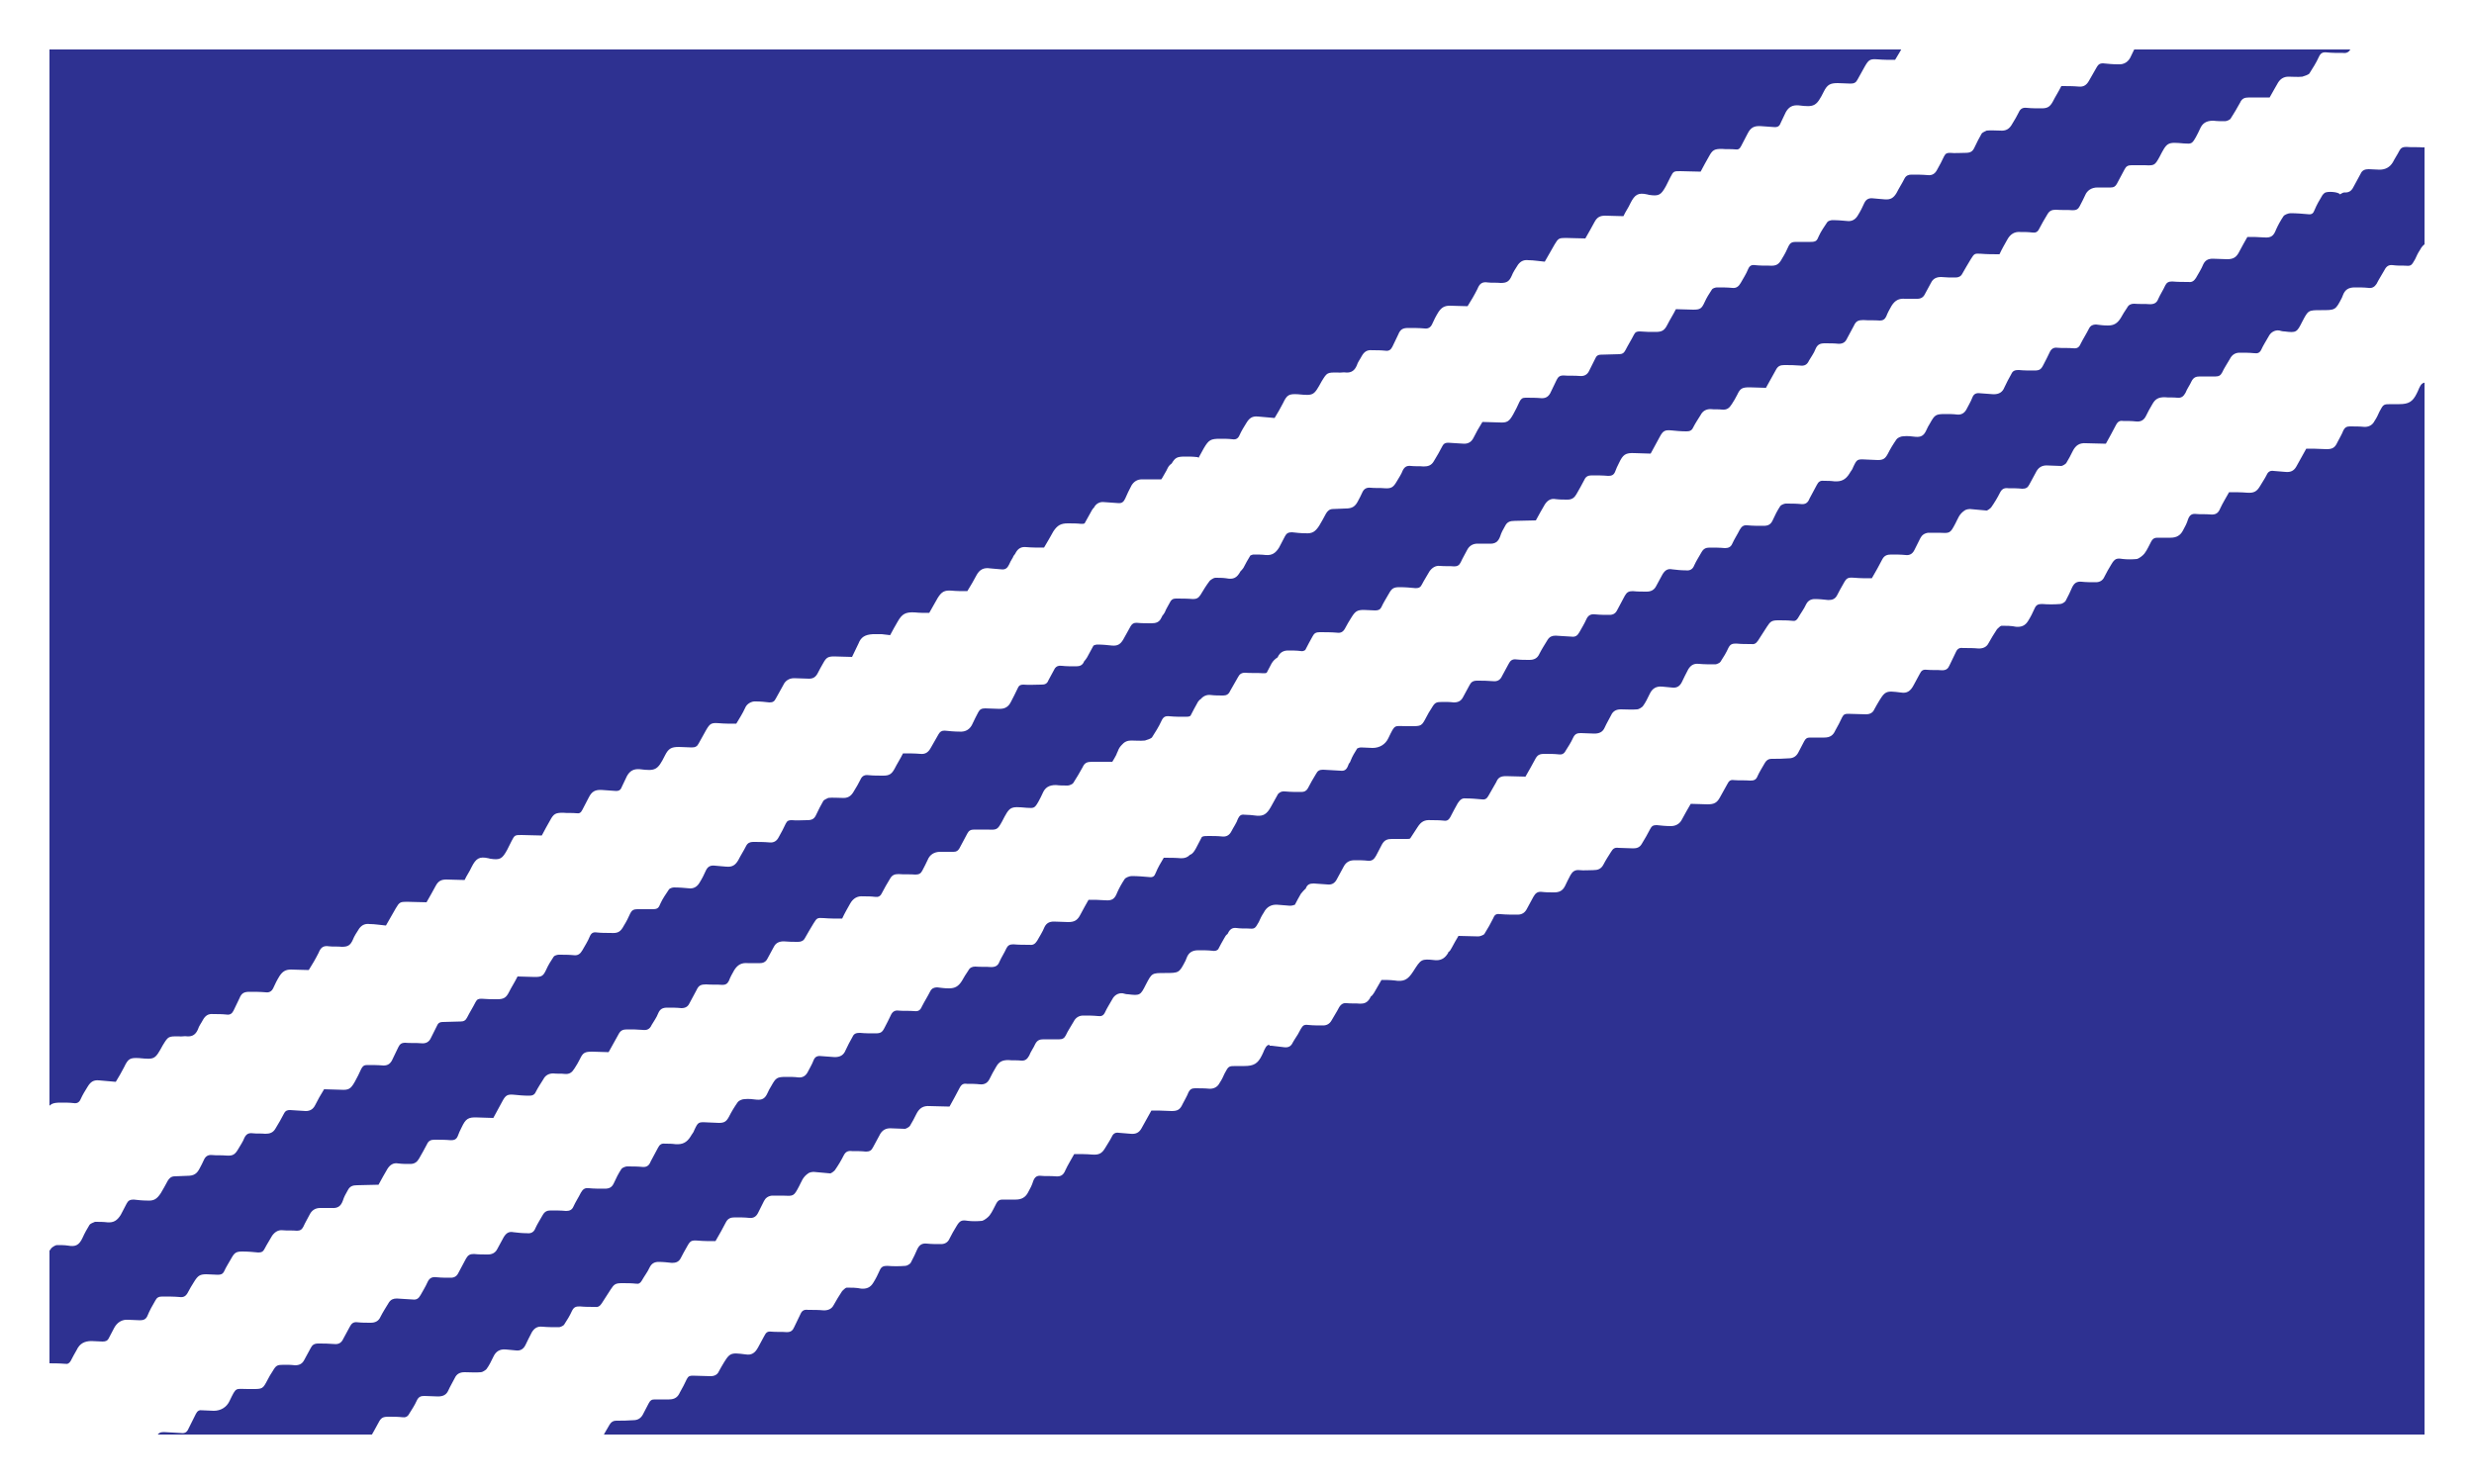 <?xml version="1.0" encoding="utf-8"?>
<!-- Generator: Adobe Illustrator 19.0.0, SVG Export Plug-In . SVG Version: 6.00 Build 0)  -->
<svg version="1.1" xmlns="http://www.w3.org/2000/svg" xmlns:xlink="http://www.w3.org/1999/xlink" x="0px" y="0px"
	 viewBox="0 0 500 300" style="enable-background:new 0 0 500 300;" xml:space="preserve">
<style type="text/css">
	.st0{fill:#2E3191;}
	.st1{fill:#FFFFFF;}
</style>
<g id="Layer_1">
	<rect id="XMLID_1_" class="st0" width="500" height="300"/>
</g>
<g id="Layer_2">
	<g id="XMLID_2_">
		<g>
			<path class="st1" d="M499.8,0.5h-8.8c-0.1,0.2-0.2,0.4-0.3,0.6c-0.3,0.6-0.8,0.9-1.5,0.8c-1.2-0.1-2.5,0-3.7-0.1
				c-0.7,0-1.1,0.3-1.4,0.9c-0.5,0.9-1.1,1.9-1.6,2.8c-0.3,0.7-0.8,0.9-1.4,0.9c-0.8,0-1.7,0-2.5-0.1c-1.1-0.1-2,0.5-2.5,1.4
				c-0.3,0.7-0.7,1.4-1,2.1c-0.3,0.7-0.8,1-1.6,0.9c-1.1,0-2.2,0-3.2-0.1c-0.9-0.1-1.3,0.1-1.7,1c-0.5,1.1-1.2,2.2-1.9,3.3
				c-0.2,0.2-1,0.5-1.4,0.6c-1,0.1-1.8,0-2.8,0c-0.9,0-1.6,0.4-2.1,1.2c-0.5,0.9-1.1,1.9-1.7,3c-1.4,0-2.8,0-4.1,0
				c-1,0-1.5,0.2-1.9,1.1c-0.6,1.1-1.2,2.1-1.9,3.2c-0.1,0.2-0.8,0.5-1.1,0.5c-0.8,0-1.6,0-2.4-0.1c-1.4,0-2.2,0.5-2.7,1.7
				c-0.2,0.5-0.5,1-0.8,1.6c-0.8,1.4-0.9,1.4-2.4,1.3c-3.4-0.3-3.4-0.3-5,2.8c-0.9,1.6-1,1.7-2.9,1.6c-0.9,0-1.8,0-2.7,0
				c-0.7,0-1.1,0.2-1.4,0.8c-0.5,1-1.1,2-1.6,3c-0.3,0.5-0.6,0.7-1.2,0.7c-0.9,0-1.8,0-2.7,0c-1.2,0-2.1,0.6-2.5,1.6
				c-0.3,0.7-0.7,1.4-1.1,2.2c-0.3,0.6-0.7,0.8-1.4,0.8c-1.1-0.1-2.3,0-3.4-0.1c-0.8,0-1.3,0.2-1.7,0.9c-0.6,1-1.2,2-1.7,3
				c-0.3,0.6-0.7,0.8-1.4,0.7c-0.8-0.1-1.6-0.1-2.4-0.1c-1.1-0.1-2,0.4-2.6,1.5c-0.5,0.9-1.1,1.9-1.6,3c-1.3,0-2.5,0-3.7-0.1
				c-1.4-0.1-1.4,0-2.1,1.1c-0.6,1-1.2,2-1.7,2.9c-0.3,0.6-0.8,0.8-1.4,0.8c-1,0-1.9,0-2.9-0.1c-0.9,0-1.6,0.3-2,1.1
				c-0.4,0.8-0.9,1.6-1.3,2.4c-0.3,0.6-0.8,0.9-1.5,0.9c-0.8,0-1.7,0-2.5,0c-1.2-0.1-2,0.3-2.7,1.4c-0.4,0.7-0.8,1.4-1.1,2.2
				c-0.3,0.6-0.7,0.8-1.3,0.8c-1.1-0.1-2.2,0-3.3-0.1c-1,0-1.5,0.2-1.9,1.1c-0.5,0.9-1,1.9-1.5,2.8c-0.3,0.6-0.8,0.9-1.6,0.9
				c-0.9-0.1-1.8-0.1-2.8-0.1c-0.9,0-1.5,0.2-1.9,1.2c-0.3,0.8-0.9,1.6-1.3,2.3c-0.4,0.9-1,1.1-1.8,1c-1.1-0.1-2.1-0.1-3.2-0.1
				c-0.8,0-1.3,0.2-1.7,1c-0.6,1.1-1.3,2.3-2,3.6c-1.1,0-2.2-0.1-3.3-0.1c-1.5,0-1.9,0.2-2.5,1.5c-0.3,0.6-0.7,1.3-1.1,1.9
				c-0.5,0.8-1,1.2-2,1.1c-0.7-0.1-1.5,0-2.3-0.1c-0.9,0-1.6,0.4-2,1.2c-0.5,0.8-1.1,1.7-1.5,2.5c-0.3,0.7-0.8,0.8-1.4,0.8
				c-1.1,0-2.1-0.1-3.1-0.2c-1.2-0.1-1.6,0.1-2.2,1.2c-0.6,1.1-1.2,2.2-1.9,3.5c-1.1,0-2.2-0.1-3.2-0.1c-1.9-0.1-2.4,0.3-3.2,2
				c-0.3,0.6-0.6,1.2-0.8,1.8c-0.3,0.7-0.8,0.8-1.4,0.8c-1.1-0.1-2.2-0.1-3.3-0.1c-0.7,0-1.2,0.2-1.5,0.9c-0.5,1-1.1,2-1.6,2.9
				c-0.4,0.7-0.9,1.1-1.8,1.1c-0.8,0-1.6,0-2.4-0.1c-1-0.2-1.7,0.3-2.2,1.1c-0.6,1-1.2,2.1-1.8,3.2c-1.5,0-3,0.1-4.3,0.1
				c-0.9,0-1.5,0.2-1.9,1c-0.4,0.7-0.8,1.4-1,2.1c-0.4,1.1-1,1.6-2.3,1.5c-0.8,0-1.6,0-2.3,0c-1,0-1.7,0.5-2.1,1.3
				c-0.4,0.8-0.9,1.6-1.3,2.5c-0.3,0.6-0.7,0.8-1.3,0.8c-0.9-0.1-1.9,0-2.9-0.1c-0.9-0.1-1.6,0.4-2.1,1.1c-0.5,0.9-1.1,1.8-1.5,2.6
				c-0.3,0.6-0.6,0.8-1.3,0.8c-1-0.1-2.1-0.2-3.2-0.2c-1.2,0-1.6,0.2-2.2,1.3c-0.5,0.9-1.1,1.8-1.5,2.7c-0.3,0.6-0.7,0.7-1.3,0.7
				c-0.8,0-1.5-0.1-2.3-0.1c-1.3,0-1.7,0.3-2.4,1.4c-0.5,0.8-1,1.6-1.4,2.4c-0.4,0.7-0.9,0.9-1.6,0.8c-1.1-0.1-2.4-0.1-3.5-0.1
				c-0.7,0-1.1,0.2-1.4,0.8c-0.5,0.9-1,1.8-1.5,2.8c-0.3,0.2-0.6,0.3-1,0.2c-0.8-0.1-1.7-0.1-2.5-0.1c-0.9,0-1.6,0.4-2,1.2
				c0,0.1-0.1,0.1-0.1,0.2c-0.5,0.3-0.9,0.7-1.2,1.2c-0.3,0.6-0.7,1.3-1,1.9c-0.2,0.1-0.4,0.1-0.7,0.1c-1.2-0.1-2.5,0-3.7-0.1
				c-0.7,0-1.1,0.3-1.4,0.9c-0.5,0.9-1.1,1.9-1.6,2.8c-0.3,0.7-0.8,0.9-1.4,0.9c-0.8,0-1.7,0-2.5-0.1c-0.8-0.1-1.5,0.2-2,0.8
				c-0.2,0.1-0.4,0.3-0.6,0.6c-0.5,0.9-1,1.8-1.5,2.8c-0.3,0.2-0.6,0.2-1,0.2c-1.1,0-2.2,0-3.2-0.1c-0.9-0.1-1.3,0.1-1.7,1
				c-0.5,1.1-1.2,2.2-1.9,3.3c-0.2,0.2-1,0.5-1.4,0.6c-1,0.1-1.8,0-2.8,0c-0.8,0-1.4,0.3-1.9,0.9c-0.3,0.3-0.6,0.7-0.8,1.3
				c-0.1,0.2-0.2,0.4-0.3,0.7c-0.2,0.4-0.5,0.9-0.8,1.4c-1.4,0-2.8,0-4.1,0c-1,0-1.5,0.2-1.9,1.1c-0.6,1.1-1.2,2.1-1.9,3.2
				c-0.1,0.2-0.8,0.5-1.1,0.5c-0.8,0-1.6,0-2.4-0.1c-1.4,0-2.2,0.5-2.7,1.7c-0.2,0.5-0.5,1-0.8,1.6c-0.8,1.4-0.9,1.4-2.4,1.3
				c-3.4-0.3-3.4-0.3-5,2.8c-0.9,1.6-1,1.7-2.9,1.6c-0.9,0-1.8,0-2.7,0c-0.7,0-1.1,0.2-1.4,0.8c-0.5,1-1.1,2-1.6,3
				c-0.3,0.5-0.6,0.7-1.2,0.7c-0.9,0-1.8,0-2.7,0c-1.2,0-2.1,0.6-2.5,1.6c-0.3,0.7-0.7,1.4-1.1,2.2c-0.3,0.6-0.7,0.8-1.4,0.8
				c-1.1-0.1-2.3,0-3.4-0.1c-0.8,0-1.3,0.2-1.7,0.9c-0.6,1-1.2,2-1.7,3c-0.3,0.6-0.7,0.8-1.4,0.7c-0.8-0.1-1.6-0.1-2.4-0.1
				c-1.1-0.1-2,0.4-2.6,1.5c-0.5,0.9-1.1,1.9-1.6,3c-1.3,0-2.5,0-3.7-0.1c-1.4-0.1-1.4,0-2.1,1.1c-0.6,1-1.2,2-1.7,2.9
				c-0.3,0.6-0.8,0.8-1.4,0.8c-1,0-1.9,0-2.9-0.1c-0.9,0-1.6,0.3-2,1.1c-0.4,0.8-0.9,1.6-1.3,2.4c-0.3,0.6-0.8,0.9-1.5,0.9
				c-0.8,0-1.7,0-2.5,0c-1.2-0.1-2,0.3-2.7,1.4c-0.4,0.7-0.8,1.4-1.1,2.2c-0.3,0.6-0.7,0.8-1.3,0.8c-1.1-0.1-2.2,0-3.3-0.1
				c-1,0-1.5,0.2-1.9,1.1c-0.5,0.9-1,1.9-1.5,2.8c-0.3,0.6-0.8,0.9-1.6,0.9c-0.9-0.1-1.8-0.1-2.8-0.1c-0.9,0-1.5,0.2-1.9,1.2
				c-0.3,0.8-0.9,1.6-1.3,2.3c-0.4,0.9-1,1.1-1.8,1c-1.1-0.1-2.1-0.1-3.2-0.1c-0.8,0-1.3,0.2-1.7,1c-0.6,1.1-1.3,2.3-2,3.6
				c-1.1,0-2.2-0.1-3.3-0.1c-1.5,0-1.9,0.2-2.5,1.5c-0.3,0.6-0.7,1.3-1.1,1.9c-0.5,0.8-1,1.2-2,1.1c-0.7-0.1-1.5,0-2.3-0.1
				c-0.9,0-1.6,0.4-2,1.2c-0.5,0.8-1.1,1.7-1.5,2.5c-0.3,0.7-0.8,0.8-1.4,0.8c-1.1,0-2.1-0.1-3.1-0.2c-1.2-0.1-1.6,0.1-2.2,1.2
				c-0.6,1.1-1.2,2.2-1.9,3.5c-1.1,0-2.2-0.1-3.2-0.1c-1.9-0.1-2.4,0.3-3.2,2c-0.3,0.6-0.6,1.2-0.8,1.8c-0.3,0.7-0.8,0.8-1.4,0.8
				c-1.1-0.1-2.2-0.1-3.3-0.1c-0.7,0-1.2,0.2-1.5,0.9c-0.5,1-1.1,2-1.6,2.9c-0.4,0.7-0.9,1.1-1.8,1.1c-0.8,0-1.6,0-2.4-0.1
				c-1-0.2-1.7,0.3-2.2,1.1c-0.6,1-1.2,2.1-1.8,3.2c-1.5,0-3,0.1-4.3,0.1c-0.9,0-1.5,0.2-1.9,1c-0.4,0.7-0.8,1.4-1,2.1
				c-0.4,1.1-1,1.6-2.3,1.5c-0.8,0-1.6,0-2.3,0c-1,0-1.7,0.5-2.1,1.3c-0.4,0.8-0.9,1.6-1.3,2.5c-0.3,0.6-0.7,0.8-1.3,0.8
				c-0.9-0.1-1.9,0-2.9-0.1c-0.9-0.1-1.6,0.4-2.1,1.1c-0.5,0.9-1.1,1.8-1.5,2.6c-0.3,0.6-0.6,0.8-1.3,0.8c-1-0.1-2.1-0.2-3.2-0.2
				c-1.2,0-1.6,0.2-2.2,1.3c-0.5,0.9-1.1,1.8-1.5,2.7c-0.3,0.6-0.7,0.7-1.3,0.7c-0.8,0-1.5-0.1-2.3-0.1c-1.3,0-1.7,0.3-2.4,1.4
				c-0.5,0.8-1,1.6-1.4,2.4c-0.4,0.7-0.9,0.9-1.6,0.8c-1.1-0.1-2.4-0.1-3.5-0.1c-0.7,0-1.1,0.2-1.4,0.8c-0.6,1-1.2,2.1-1.6,3.1
				c-0.3,0.7-0.8,0.9-1.5,0.9c-0.8,0-1.6-0.1-2.4-0.1c-1.2-0.1-2.2,0.5-2.8,1.6c-0.4,0.7-0.7,1.4-1.1,2.1c-0.3,0.6-0.7,0.7-1.3,0.7
				c-0.7,0-1.5-0.1-2.2-0.1c-1.4,0-2.4,0.5-3,1.8c-0.4,0.7-0.8,1.4-1.2,2.2c-0.3,0.5-0.6,0.7-1.2,0.6c-1.2-0.1-2.4-0.1-3.6-0.1
				c-0.7,0-1,0.2-1.3,0.8c-0.5,1-1.2,2.1-1.7,3.1c-0.4,0.7-0.9,1-1.7,1c-0.8,0-1.6-0.1-2.4-0.1c-1.1,0-1.5,0.1-2,0.8V300h15.2
				c0.1-0.2,0.2-0.4,0.3-0.6c0.3-0.6,0.6-0.9,1.3-0.8c0.8,0,1.7,0.1,2.5,0.2c1.3,0.1,2-0.3,2.8-1.7c0.4-0.7,0.7-1.4,1.1-2.2
				c0.4-0.7,1-1.1,1.9-1c1,0.1,2.1,0.1,3.2,0.1c0.6,0,1-0.2,1.3-0.7c0.5-1,1.1-2,1.7-3c0.3-0.6,0.7-0.8,1.4-0.8
				c1.2,0.1,2.4,0.1,3.5,0.2c0.8,0.1,1.2-0.2,1.5-0.9c0.5-1,1-2,1.5-3c0.3-0.6,0.7-0.8,1.3-0.7c0.8,0,1.5,0.1,2.3,0.1
				c1.4,0,2.6-0.7,3.2-2c1.4-2.9,1.1-2.4,3.7-2.4c0.3,0,0.5,0,0.8,0c2.2,0,2.2,0,3.2-1.9c0.3-0.6,0.6-1.1,1-1.7
				c0.7-1.2,0.9-1.3,2.3-1.3c0.7,0,1.5,0,2.2,0.1c0.9,0,1.5-0.3,1.9-1.1c0.4-0.8,0.9-1.6,1.3-2.4c0.3-0.6,0.7-0.9,1.5-0.9
				c1.1,0,2.1,0,3.2,0.1c0.9,0.1,1.5-0.2,1.9-1.1c0.4-0.8,0.9-1.6,1.3-2.4c0.3-0.6,0.7-1,1.5-0.9c0.9,0.1,1.8,0.1,2.7,0.1
				c0.9,0,1.6-0.3,2-1.2c0.5-1,1.1-1.9,1.7-2.9c0.4-0.6,0.9-0.8,1.6-0.8c1,0.1,2.1,0.1,3.2,0.2c0.8,0.1,1.2-0.2,1.6-0.9
				c0.5-0.9,1-1.7,1.4-2.6c0.4-0.9,1-1.1,1.8-1c1,0.1,2,0.1,2.9,0.1c0.7,0,1.2-0.3,1.5-0.9c0.5-1,1.1-2,1.6-3
				c0.4-0.7,0.8-0.9,1.6-0.9c0.9,0.1,1.8,0.1,2.8,0.1c0.8,0,1.5-0.3,1.9-1.1c0.4-0.8,0.9-1.6,1.3-2.4c0.5-0.8,1-1.2,2-1
				c0.8,0.1,1.8,0.2,2.7,0.2c0.8,0.1,1.4-0.2,1.7-1c0.4-0.9,1-1.8,1.5-2.7c0.4-0.7,0.9-0.9,1.6-0.9c1,0,2.1,0,3.1,0.1
				c0.7,0,1.2-0.2,1.5-0.9c0.4-0.9,1-1.8,1.5-2.8c0.4-0.7,0.8-1,1.6-0.9c1,0.1,2.1,0.1,3.2,0.1c1,0,1.5-0.3,1.9-1.2
				c0.4-0.9,0.9-1.9,1.5-2.8c0.1-0.2,0.8-0.5,1.1-0.5c1.1,0,2.1,0,3.1,0.1c0.9,0.1,1.4-0.3,1.7-1.1c0.5-0.9,1-1.9,1.5-2.8
				c0.3-0.6,0.7-0.9,1.4-0.8c0.7,0,1.4,0,2.1,0.1c1.4,0.1,2.3-0.3,3.1-1.6c0.2-0.4,0.6-0.8,0.7-1.2c0.8-1.7,0.8-1.7,2.7-1.6
				c0.8,0,1.5,0.1,2.3,0.1c1.1,0,1.5-0.3,2-1.2c0.5-1,1.1-2,1.8-3c0.2-0.3,0.9-0.6,1.3-0.6c0.9-0.1,1.7,0,2.5,0.1
				c1.1,0.1,1.7-0.2,2.2-1.3c0.2-0.5,0.5-1,0.8-1.5c0.9-1.6,1.1-1.8,3-1.8c0.8,0,1.7,0,2.4,0.1c0.9,0.1,1.5-0.3,1.9-1
				c0.4-0.8,0.9-1.6,1.2-2.4c0.3-0.8,0.8-1,1.6-0.9c0.9,0.1,1.8,0.1,2.7,0.2c1.1,0,1.8-0.4,2.2-1.4c0.4-0.9,0.9-1.8,1.4-2.7
				c0.3-0.7,0.8-0.8,1.5-0.8c1,0.1,2,0.1,3.1,0.1c1.1,0,1.4-0.2,1.9-1.2c0.4-0.8,0.9-1.7,1.3-2.6c0.3-0.6,0.8-0.9,1.5-0.8
				c1,0.1,2.2,0,3.2,0.1c0.8,0.1,1.2-0.2,1.5-0.9c0.5-1,1.2-2.1,1.7-3.1c0.3-0.6,0.8-0.8,1.4-0.8c0.8,0.1,1.5,0.2,2.4,0.2
				c1.2,0,1.9-0.4,2.6-1.5c0.4-0.7,0.8-1.4,1.3-2.1c0.3-0.6,0.8-0.8,1.4-0.8c1.1,0.1,2.2,0,3.2,0.1c0.9,0,1.4-0.3,1.7-1.1
				c0.4-0.9,1-1.8,1.4-2.7c0.3-0.6,0.7-0.8,1.4-0.8c1.1,0.1,2.2,0.1,3.3,0.1c0.7,0.1,1.1-0.2,1.5-0.8c0.5-0.9,1.1-1.8,1.5-2.8
				c0.4-0.8,1-1.1,1.9-1.1c1,0,1.9,0.1,2.9,0.1c1.3,0,1.9-0.4,2.5-1.6c0.5-0.9,1-1.9,1.6-2.9c1.1,0,2.2,0,3.4,0.1
				c1.4,0.1,1.9-0.3,2.4-1.6c0.4-0.9,0.9-1.8,1.5-2.7c0.2-0.3,1-0.6,1.4-0.6c1.2,0,2.4,0.1,3.5,0.2c0.8,0.1,1.1-0.1,1.4-0.9
				c0.4-1,1-2,1.6-3c0,0,0,0,0,0l0,0c1.2,0,2.4,0,3.5,0.1c0.8,0,1.3-0.2,1.8-0.7c0.6-0.2,0.9-0.8,1.2-1.3c0.4-0.8,0.8-1.5,1.2-2.3
				c0.3-0.2,0.7-0.2,1.3-0.2c0.9,0,1.9,0,2.8,0.1c0.9,0.1,1.5-0.3,1.9-1.1c0.4-0.8,1-1.6,1.3-2.5c0.3-0.6,0.6-0.9,1.3-0.8
				c0.8,0,1.7,0.1,2.5,0.2c1.3,0.1,2-0.3,2.8-1.7c0.2-0.3,0.3-0.6,0.5-0.9c0.3-0.6,0.7-1.2,1-1.8c0.4-0.4,0.8-0.6,1.5-0.5
				c1,0.1,2.1,0.1,3.2,0.1c0.6,0,1-0.2,1.3-0.7c0.5-1,1.1-2,1.7-3c0.3-0.6,0.7-0.8,1.4-0.8c1.2,0.1,2.4,0.1,3.5,0.2
				c0.8,0.1,1.2-0.2,1.5-0.9c0.1-0.2,0.1-0.3,0.2-0.5c0.2-0.2,0.3-0.4,0.4-0.7c0.3-0.8,0.8-1.6,1.3-2.4c0.2-0.1,0.5-0.2,0.8-0.2
				c0.8,0,1.5,0.1,2.3,0.1c1.4,0,2.6-0.7,3.2-2c1.4-2.9,1.1-2.4,3.7-2.4c0.3,0,0.5,0,0.8,0c2.2,0,2.2,0,3.2-1.9
				c0.3-0.6,0.6-1.1,1-1.7c0.7-1.2,0.9-1.3,2.3-1.3c0.7,0,1.5,0,2.2,0.1c0.9,0,1.5-0.3,1.9-1.1c0.4-0.8,0.9-1.6,1.3-2.4
				c0.3-0.6,0.7-0.9,1.5-0.9c1.1,0,2.1,0,3.2,0.1c0.9,0.1,1.5-0.2,1.9-1.1c0.4-0.8,0.9-1.6,1.3-2.4c0.3-0.6,0.7-1,1.5-0.9
				c0.9,0.1,1.8,0.1,2.7,0.1c0.9,0,1.6-0.3,2-1.2c0.5-1,1.1-1.9,1.7-2.9c0.4-0.6,0.9-0.8,1.6-0.8c1,0.1,2.1,0.1,3.2,0.2
				c0.8,0.1,1.2-0.2,1.6-0.9c0.5-0.9,1-1.7,1.4-2.6c0.4-0.9,1-1.1,1.8-1c1,0.1,2,0.1,2.9,0.1c0.7,0,1.2-0.3,1.5-0.9
				c0.5-1,1.1-2,1.6-3c0.4-0.7,0.8-0.9,1.6-0.9c0.9,0.1,1.8,0.1,2.8,0.1c0.8,0,1.5-0.3,1.9-1.1c0.4-0.8,0.9-1.6,1.3-2.4
				c0.5-0.8,1-1.2,2-1c0.8,0.1,1.8,0.2,2.7,0.2c0.8,0.1,1.4-0.2,1.7-1c0.4-0.9,1-1.8,1.5-2.7c0.4-0.7,0.9-0.9,1.6-0.9
				c1,0,2.1,0,3.1,0.1c0.7,0,1.2-0.2,1.5-0.9c0.4-0.9,1-1.8,1.5-2.8c0.4-0.7,0.8-1,1.6-0.9c1,0.1,2.1,0.1,3.2,0.1
				c1,0,1.5-0.3,1.9-1.2c0.4-0.9,0.9-1.9,1.5-2.8c0.1-0.2,0.8-0.5,1.1-0.5c1.1,0,2.1,0,3.1,0.1c0.9,0.1,1.4-0.3,1.7-1.1
				c0.5-0.9,1-1.9,1.5-2.8c0.3-0.6,0.7-0.9,1.4-0.8c0.7,0,1.4,0,2.1,0.1c1.4,0.1,2.3-0.3,3.1-1.6c0.2-0.4,0.6-0.8,0.7-1.2
				c0.8-1.7,0.8-1.7,2.7-1.6c0.8,0,1.5,0.1,2.3,0.1c1.1,0,1.5-0.3,2-1.2c0.5-1,1.1-2,1.8-3c0.2-0.3,0.9-0.6,1.3-0.6
				c0.9-0.1,1.7,0,2.5,0.1c1.1,0.1,1.7-0.2,2.2-1.3c0.2-0.5,0.5-1,0.8-1.5c0.9-1.6,1.1-1.8,3-1.8c0.8,0,1.7,0,2.4,0.1
				c0.9,0.1,1.5-0.3,1.9-1c0.4-0.8,0.9-1.6,1.2-2.4c0.3-0.8,0.8-1,1.6-0.9c0.9,0.1,1.8,0.1,2.7,0.2c1.1,0,1.8-0.4,2.2-1.4
				c0.4-0.9,0.9-1.8,1.4-2.7c0.3-0.7,0.8-0.8,1.5-0.8c1,0.1,2,0.1,3.1,0.1c1.1,0,1.4-0.2,1.9-1.2c0.4-0.8,0.9-1.7,1.3-2.6
				c0.3-0.6,0.8-0.9,1.5-0.8c1,0.1,2.2,0,3.2,0.1c0.8,0.1,1.2-0.2,1.5-0.9c0.5-1,1.2-2.1,1.7-3.1c0.3-0.6,0.8-0.8,1.4-0.8
				c0.8,0.1,1.5,0.2,2.4,0.2c1.2,0,1.9-0.4,2.6-1.5c0.4-0.7,0.8-1.4,1.3-2.1c0.3-0.6,0.8-0.8,1.4-0.8c1.1,0.1,2.2,0,3.2,0.1
				c0.9,0,1.4-0.3,1.7-1.1c0.4-0.9,1-1.8,1.4-2.7c0.3-0.6,0.7-0.8,1.4-0.8c1.1,0.1,2.2,0.1,3.3,0.1c0.7,0.1,1.1-0.2,1.5-0.8
				c0.5-0.9,1.1-1.8,1.5-2.8c0.4-0.8,1-1.1,1.9-1.1c1,0,1.9,0.1,2.9,0.1c1.3,0,1.9-0.4,2.5-1.6c0.5-0.9,1-1.9,1.6-2.9
				c1.1,0,2.2,0,3.4,0.1c1.4,0.1,1.9-0.3,2.4-1.6c0.4-0.9,0.9-1.8,1.5-2.7c0.2-0.3,1-0.6,1.4-0.6c1.2,0,2.4,0.1,3.5,0.2
				c0.8,0.1,1.1-0.1,1.4-0.9c0.4-1,1-2,1.6-3c0.1-0.1,0.3-0.3,0.4-0.4c0.6-0.4,2.9-0.2,3.1,0.3c0.3-0.2,0.7-0.4,0.9-0.4
				c1.2,0.1,1.6-0.6,2-1.4c0.4-0.8,0.9-1.6,1.3-2.4c0.3-0.7,0.9-0.9,1.6-0.9c0.7,0,1.5,0.1,2.2,0.1c1.2,0,2.1-0.5,2.7-1.5
				c0.4-0.8,0.9-1.5,1.3-2.3c0.3-0.6,0.7-0.8,1.4-0.8c1.1,0.1,2.3,0,3.4,0.1c0.7,0,1.1-0.2,1.5-0.8c0.5-0.9,1.1-1.9,1.6-2.8
				c0.3-0.6,0.7-0.9,1.5-0.9c0.9,0.1,1.7,0.1,2.6,0.2c1.1,0.1,1.7-0.1,2.2-1.2c0.5-0.9,1.1-1.9,1.6-2.8c0.1-0.2,0.3-0.4,0.4-0.5V0.9
				L499.8,0.5z M0.6,259.6c0.5-1,1.2-2,1.7-3c0.3-0.6,0.7-0.7,1.3-0.7c1.1,0,2.3,0,3.4,0.1c0.7,0,1.1-0.2,1.5-0.8
				c0.6-1,1.2-2,1.9-2.9c0.2-0.2,0.8-0.6,1.1-0.6c0.8,0,1.5,0,2.2,0.1c1.6,0.3,2.3-0.1,3-1.6c0.4-0.9,0.9-1.8,1.4-2.6
				c0.1-0.2,0.8-0.5,1.1-0.6c0.9,0,1.7,0,2.5,0.1c1.3,0.1,2-0.4,2.7-1.5c0.4-0.8,0.8-1.5,1.2-2.3c0.3-0.6,0.7-0.8,1.4-0.8
				c0.9,0.1,1.8,0.2,2.7,0.2c1.4,0.1,2-0.3,2.8-1.5c0.5-0.8,0.9-1.6,1.4-2.5c0.3-0.5,0.7-0.9,1.4-0.9c0.8,0,1.7-0.1,2.5-0.1
				c1.4,0,2-0.4,2.6-1.6c0.3-0.5,0.5-1,0.8-1.6c0.3-0.7,0.8-1.1,1.7-1c0.9,0.1,1.8,0,2.8,0.1c1.4,0.1,1.8-0.2,2.5-1.4
				c0.4-0.7,0.9-1.4,1.2-2.2c0.4-0.8,0.9-1,1.7-0.9c0.8,0.1,1.7,0,2.5,0.1c0.9,0,1.6-0.2,2.1-1.1c0.6-1,1.2-2,1.7-3
				c0.3-0.6,0.7-0.7,1.2-0.7c1,0.1,2.1,0.1,3.2,0.2c0.9,0,1.5-0.4,1.9-1.2c0.5-1,1.1-2.1,1.8-3.2c1.2,0,2.3,0.1,3.4,0.1
				c1.6,0.1,2-0.2,2.8-1.6c0.5-0.9,0.9-1.7,1.3-2.6c0.3-0.6,0.6-0.8,1.2-0.8c1.1,0,2.2,0,3.3,0.1c0.8,0,1.3-0.3,1.7-1
				c0.4-0.9,0.9-1.8,1.3-2.7c0.3-0.6,0.6-0.9,1.4-0.9c1,0.1,2.1,0,3.2,0.1c0.9,0.1,1.6-0.2,2-1.1c0.4-0.8,0.8-1.6,1.2-2.4
				c0.2-0.5,0.5-0.8,1.2-0.8c1.2,0,2.4-0.1,3.6-0.1c0.6,0,1-0.2,1.3-0.8c0.5-1,1.2-2.1,1.7-3.1c0.3-0.6,0.6-0.7,1.2-0.7
				c1.1,0.1,2.1,0.1,3.2,0.1c1.3,0,1.8-0.3,2.4-1.5c0.5-1,1.1-1.9,1.7-3.1c1.1,0,2.3,0.1,3.5,0.1c1.4,0,1.7-0.2,2.3-1.5
				c0.4-0.9,0.9-1.7,1.5-2.6c0.1-0.2,0.7-0.4,1-0.4c1.1,0,2.1,0,3.1,0.1c0.8,0.1,1.3-0.3,1.7-1c0.5-0.9,1.1-1.8,1.5-2.8
				c0.3-0.7,0.7-0.9,1.4-0.8c0.9,0.1,1.9,0.1,2.8,0.1c1.5,0.1,2-0.2,2.7-1.5c0.5-0.8,0.9-1.6,1.3-2.5c0.3-0.6,0.7-0.8,1.4-0.8
				c1,0,2,0,3,0c1.1,0,1.3-0.2,1.7-1.2c0.4-0.9,1.1-1.9,1.7-2.8c0.1-0.2,0.7-0.4,1-0.4c1.1,0,2.2,0.1,3.3,0.2c0.9,0,1.5-0.5,1.9-1.2
				c0.5-0.8,0.9-1.6,1.3-2.5c0.4-0.8,1-1,1.8-0.9c0.7,0.1,1.5,0.1,2.3,0.2c1.2,0.1,1.8-0.3,2.4-1.3c0.5-1,1.1-1.9,1.6-2.9
				c0.3-0.6,0.8-0.8,1.4-0.8c1.1,0,2.2,0,3.3,0.1c0.9,0.1,1.5-0.3,1.9-1.1c0.5-0.9,1-1.8,1.4-2.7c0.3-0.6,0.6-0.7,1.2-0.7
				c1,0.1,2.1,0,3.1,0c1.1,0,1.5-0.3,1.9-1.2c0.4-0.9,0.9-1.8,1.4-2.7c0.1-0.2,0.8-0.5,1-0.6c0.9-0.1,1.8,0,2.7,0
				c1.2,0.1,1.9-0.3,2.5-1.4c0.5-0.8,0.9-1.5,1.3-2.3c0.3-0.7,0.8-1,1.6-0.9c1,0.1,2,0.1,3,0.1c1.2,0,1.7-0.3,2.3-1.4
				c0.5-1,1.1-1.9,1.7-3.1c1.2,0,2.4,0,3.5,0.1c1,0.1,1.6-0.3,2.1-1.2c0.5-0.9,1.1-1.9,1.6-2.8c0.3-0.5,0.6-0.7,1.2-0.7
				c1,0.1,2,0.2,3,0.2c1.3,0.1,2.2-0.5,2.7-1.7c0.3-0.7,0.7-1.4,1.1-2.2c0.3-0.6,0.7-0.8,1.4-0.8c0.9,0,1.9,0.1,2.9,0.1
				c1.1,0,1.8-0.4,2.3-1.4c0.5-0.9,0.9-1.8,1.4-2.8c0.2-0.5,0.5-0.7,1.1-0.7c1.2,0.1,2.4,0,3.6,0c0.7,0,1.2-0.1,1.5-0.9
				c0.4-0.8,0.9-1.6,1.3-2.4c0.3-0.4,0.7-0.6,1.4-0.5c0.9,0.1,1.9,0.1,2.9,0.1c0.7,0,1.3-0.2,1.6-1c0.2-0.2,0.4-0.5,0.6-0.8
				c0.4-0.8,0.9-1.6,1.3-2.4c0.2-0.1,0.5-0.2,0.8-0.2c1,0,2,0.1,2.9,0.2c1.1,0.1,1.7-0.2,2.3-1.2c0.5-0.9,1-1.8,1.5-2.7
				c0.3-0.5,0.6-0.7,1.2-0.7c1,0.1,2,0.1,3,0.1c0.9,0,1.6-0.2,2-1.1c0.1-0.1,0.1-0.2,0.2-0.4c0.2-0.2,0.3-0.4,0.5-0.7
				c0.3-0.8,0.8-1.5,1.2-2.3c0.3-0.4,0.6-0.5,1.1-0.5c1.1,0,2.3,0,3.4,0.1c0.7,0,1.1-0.2,1.5-0.8c0.6-1,1.2-2,1.9-2.9
				c0.2-0.2,0.8-0.6,1.1-0.6c0.8,0,1.5,0,2.2,0.1c1.5,0.3,2.2-0.1,2.9-1.4c0.2-0.2,0.4-0.4,0.6-0.7c0.4-0.8,0.9-1.7,1.4-2.5
				c0.2-0.1,0.5-0.2,0.6-0.2c0.9,0,1.7,0,2.5,0.1c1.3,0.1,2-0.4,2.7-1.5c0.4-0.8,0.8-1.5,1.2-2.3c0.3-0.6,0.7-0.8,1.4-0.8
				c0.9,0.1,1.8,0.2,2.7,0.2c1.4,0.1,2-0.3,2.8-1.5c0.5-0.8,0.9-1.6,1.4-2.5c0.3-0.5,0.7-0.9,1.4-0.9c0.8,0,1.7-0.1,2.5-0.1
				c1.4,0,2-0.4,2.6-1.6c0.3-0.5,0.5-1,0.8-1.6c0.3-0.7,0.8-1.1,1.7-1c0.9,0.1,1.8,0,2.8,0.1c1.4,0.1,1.8-0.2,2.5-1.4
				c0.4-0.7,0.9-1.4,1.2-2.2c0.4-0.8,0.9-1,1.7-0.9c0.8,0.1,1.7,0,2.5,0.1c0.9,0,1.6-0.2,2.1-1.1c0.6-1,1.2-2,1.7-3
				c0.3-0.6,0.7-0.7,1.2-0.7c1,0.1,2.1,0.1,3.2,0.2c0.9,0,1.5-0.4,1.9-1.2c0.5-1,1.1-2.1,1.8-3.2c1.2,0,2.3,0.1,3.4,0.1
				c1.6,0.1,2-0.2,2.8-1.6c0.5-0.9,0.9-1.7,1.3-2.6c0.3-0.6,0.6-0.8,1.2-0.8c1.1,0,2.2,0,3.3,0.1c0.8,0,1.3-0.3,1.7-1
				c0.4-0.9,0.9-1.8,1.3-2.7c0.3-0.6,0.6-0.9,1.4-0.9c1,0.1,2.1,0,3.2,0.1c0.9,0.1,1.6-0.2,2-1.1c0.4-0.8,0.8-1.6,1.2-2.4
				c0.2-0.5,0.5-0.8,1.2-0.8c1.2,0,2.4-0.1,3.6-0.1c0.6,0,1-0.2,1.3-0.8c0.5-1,1.2-2.1,1.7-3.1c0.3-0.6,0.6-0.7,1.2-0.7
				c1.1,0.1,2.1,0.1,3.2,0.1c1.3,0,1.8-0.3,2.4-1.5c0.5-1,1.1-1.9,1.7-3.1c1.1,0,2.3,0.1,3.5,0.1c1.4,0,1.7-0.2,2.3-1.5
				c0.4-0.9,0.9-1.7,1.5-2.6c0.1-0.2,0.7-0.4,1-0.4c1.1,0,2.1,0,3.1,0.1c0.8,0.1,1.3-0.3,1.7-1c0.5-0.9,1.1-1.8,1.5-2.8
				c0.3-0.7,0.7-0.9,1.4-0.8c0.9,0.1,1.9,0.1,2.8,0.1c1.5,0.1,2-0.2,2.7-1.5c0.5-0.8,0.9-1.6,1.3-2.5c0.3-0.6,0.7-0.8,1.4-0.8
				c1,0,2,0,3,0c1.1,0,1.3-0.2,1.7-1.2c0.4-0.9,1.1-1.9,1.7-2.8c0.1-0.2,0.7-0.4,1-0.4c1.1,0,2.2,0.1,3.3,0.2c0.9,0,1.5-0.5,1.9-1.2
				c0.5-0.8,0.9-1.6,1.3-2.5c0.4-0.8,1-1,1.8-0.9c0.7,0.1,1.5,0.1,2.3,0.2c1.2,0.1,1.8-0.3,2.4-1.3c0.5-1,1.1-1.9,1.6-2.9
				c0.3-0.6,0.8-0.8,1.4-0.8c1.1,0,2.2,0,3.3,0.1c0.9,0.1,1.5-0.3,1.9-1.1c0.5-0.9,1-1.8,1.4-2.7c0.3-0.6,0.6-0.7,1.2-0.7
				c1,0.1,2.1,0,3.1,0c1.1,0,1.5-0.3,1.9-1.2c0.4-0.9,0.9-1.8,1.4-2.7c0.1-0.2,0.8-0.5,1-0.6c0.9-0.1,1.8,0,2.7,0
				c1.2,0.1,1.9-0.3,2.5-1.4c0.5-0.8,0.9-1.5,1.3-2.3c0.3-0.7,0.8-1,1.6-0.9c1,0.1,2,0.1,3,0.1c1.2,0,1.7-0.3,2.3-1.4
				c0.5-1,1.1-1.9,1.7-3.1c1.2,0,2.4,0,3.5,0.1c1,0.1,1.6-0.3,2.1-1.2c0.5-0.9,1.1-1.9,1.6-2.8c0.3-0.5,0.6-0.7,1.2-0.7
				c1,0.1,2,0.2,3,0.2c1.3,0.1,2.2-0.5,2.7-1.7c0.3-0.7,0.7-1.4,1.1-2.2c0.3-0.6,0.7-0.8,1.4-0.8c0.9,0,1.9,0.1,2.9,0.1
				c1.1,0,1.8-0.4,2.3-1.4c0.5-0.9,0.9-1.8,1.4-2.8c0.2-0.5,0.5-0.7,1.1-0.7c1.2,0.1,2.4,0,3.6,0c0.7,0,1.2-0.1,1.5-0.9
				c0.4-0.9,1-1.8,1.5-2.7c0.3-0.5,0.6-0.7,1.2-0.7c0.8,0.1,1.7,0.1,2.6,0.2c0.5,0,1.1-0.1,1.5-0.3h-51.7c-0.2,0.2-0.3,0.4-0.5,0.7
				c-0.4,0.7-0.8,1.4-1.2,2.2c-0.4,0.7-0.9,1-1.7,1c-1,0-2-0.1-3-0.1c-1,0-1.8,0.5-2.2,1.4c-0.5,0.9-1,1.8-1.5,2.7
				c-0.3,0.6-0.6,0.8-1.3,0.8c-0.9-0.1-1.8-0.2-2.7-0.2c-0.9-0.1-1.9,0.5-2.2,1.3c-0.5,1.1-1.2,2.2-1.8,3.2c-1.2,0-2.4,0-3.5-0.1
				c-1.5-0.1-1.8,0-2.6,1.4c-0.5,0.9-1,1.8-1.5,2.7c-0.3,0.6-0.7,0.8-1.4,0.8c-0.8,0-1.7-0.1-2.6-0.1c-1.5,0-2.1,0.3-2.8,1.7
				c-1.5,3-1.9,3.2-5.1,2.8c-1.2-0.1-2,0.3-2.6,1.4c-0.3,0.7-0.7,1.4-1,2.1c-0.2,0.5-0.4,0.9-1.2,0.9c-0.9-0.1-1.9-0.1-2.8-0.2
				c-1.4-0.1-2.1,0.3-2.7,1.5c-0.4,0.8-0.9,1.7-1.3,2.5c-0.3,0.6-0.6,0.8-1.2,0.7c-0.9-0.1-1.8,0-2.7-0.1c-1.5,0-1.9,0.2-2.6,1.5
				c-0.6,1-1.1,2-1.7,3.1c-1.5,0-2.8-0.1-4.1-0.1c-1.3,0-1.4,0-2,1.2c-0.3,0.6-0.6,1.2-0.9,1.8c-1,1.8-1.4,2.1-3.4,1.8
				c-0.1,0-0.3-0.1-0.4-0.1c-1.8-0.4-2.5,0-3.4,1.8c-0.4,0.9-1,1.7-1.4,2.6c-1.4,0-2.5-0.1-3.7-0.1c-1,0-1.6,0.3-2.1,1.2
				c-0.6,1.1-1.2,2.2-1.9,3.4c-1.5,0-2.8-0.1-4-0.1c-1.3,0-1.5,0.1-2.2,1.3c-0.7,1.2-1.3,2.3-2,3.5c-1.2-0.1-2.2-0.3-3.3-0.3
				c-0.8-0.1-1.5,0.1-2.1,0.9c-0.5,0.8-1,1.5-1.3,2.3c-0.5,1.1-1,1.4-2.2,1.4c-0.9-0.1-1.8,0-2.6-0.1c-1.2-0.2-1.7,0.3-2.1,1.3
				c-0.6,1.2-1.3,2.4-2,3.5c-1.3,0-2.5-0.1-3.6-0.1c-1.1,0-1.7,0.4-2.3,1.3c-0.5,0.8-0.9,1.6-1.3,2.5c-0.3,0.6-0.8,0.9-1.5,0.8
				c-1.1-0.1-2.2-0.1-3.3-0.1c-1.1,0-1.6,0.3-2,1.3c-0.4,0.8-0.8,1.7-1.2,2.5c-0.3,0.6-0.7,0.9-1.4,0.8c-0.9-0.1-1.8-0.1-2.7-0.1
				c-1-0.1-1.6,0.3-2.1,1.2c-0.3,0.6-0.8,1.2-1,1.9c-0.4,0.9-1,1.5-2.2,1.4c-0.5-0.1-1.1,0.1-1.7,0c-2.1,0-2.1,0-3.2,1.8
				c-1.6,2.9-1.6,2.9-4.8,2.6c-1.8-0.1-2.2,0.1-3,1.8c-0.5,1-1.1,2-1.7,3c-1.3-0.1-2.4-0.2-3.4-0.3c-1.1-0.1-1.7,0.3-2.3,1.3
				c-0.5,0.8-1,1.6-1.4,2.5c-0.3,0.7-0.8,0.9-1.4,0.8c-0.8-0.1-1.7-0.1-2.5-0.1c-1.9,0-2.3,0.2-3.3,1.9c-0.4,0.7-0.7,1.3-1.1,2
				l-0.1-0.2c-0.1,0-0.2,0-0.2,0c-0.8-0.1-1.6-0.1-2.4-0.1c-1.6,0-2,0.2-2.7,1.4c-0.3,0.2-0.6,0.5-0.8,0.9c-0.3,0.7-0.8,1.4-1.1,2
				c-0.1,0.1-0.1,0.2-0.2,0.3c-0.7,0-1.3,0-1.9,0c-0.7,0-1.3,0-2,0c-0.9,0-1.6,0.4-2.1,1.2c-0.5,0.9-0.9,1.8-1.3,2.7
				c-0.3,0.6-0.6,1-1.5,0.9c-0.9-0.1-1.9-0.1-2.8-0.2c-0.8-0.1-1.6,0.3-2,1.1c-0.1,0.1-0.3,0.3-0.4,0.5c-0.5,0.9-1,1.8-1.5,2.7
				c-0.2,0.1-0.4,0.1-0.7,0.1c-0.9-0.1-1.8-0.1-2.7-0.1c-1.4,0-2.1,0.4-2.9,1.6c-0.6,1.1-1.2,2.1-1.9,3.3c-1.3,0-2.5,0-3.6-0.1
				c-0.9-0.1-1.6,0.2-2.1,1.1c-0.1,0.2-0.2,0.4-0.4,0.6c-0.1,0.1-0.1,0.2-0.2,0.4c-0.3,0.5-0.6,1-0.8,1.5c-0.3,0.6-0.7,1-1.5,0.9
				c-0.8-0.1-1.6-0.1-2.3-0.2c-1.2-0.2-2.1,0.2-2.7,1.3c-0.6,1.1-1.2,2.2-1.9,3.3c-1.2,0-2.2,0-3.2-0.1c-1.4-0.1-2,0.2-2.8,1.5
				c-0.6,1-1.1,2-1.7,3c-1.1,0-2,0-2.9-0.1c-1.9-0.1-2.6,0.3-3.5,1.9c-0.5,0.9-1,1.7-1.5,2.7c-0.6-0.1-1.1-0.1-1.7-0.2
				c-0.6,0-1.2,0-1.8,0c-1.6,0.1-2.4,0.6-2.9,1.9c-0.4,0.9-0.9,1.8-1.3,2.7c-1.3,0-2.5-0.1-3.6-0.1c-1.2,0-1.6,0.2-2.2,1.3
				c-0.4,0.7-0.8,1.4-1.2,2.2c-0.4,0.7-0.9,1-1.7,1c-1,0-2-0.1-3-0.1c-1,0-1.8,0.5-2.2,1.4c-0.5,0.9-1,1.8-1.5,2.7
				c-0.3,0.6-0.6,0.8-1.3,0.8c-0.9-0.1-1.8-0.2-2.7-0.2c-0.9-0.1-1.9,0.5-2.2,1.3c-0.5,1.1-1.2,2.2-1.8,3.2c-1.2,0-2.4,0-3.5-0.1
				c-1.5-0.1-1.8,0-2.6,1.4c-0.5,0.9-1,1.8-1.5,2.7c-0.3,0.6-0.7,0.8-1.4,0.8c-0.8,0-1.7-0.1-2.6-0.1c-1.5,0-2.1,0.3-2.8,1.7
				c-1.5,3-1.9,3.2-5.1,2.8c-1.2-0.1-2,0.3-2.6,1.4c-0.3,0.7-0.7,1.4-1,2.1c-0.2,0.5-0.4,0.9-1.2,0.9c-0.9-0.1-1.9-0.1-2.8-0.2
				c-1.4-0.1-2.1,0.3-2.7,1.5c-0.4,0.8-0.9,1.7-1.3,2.5c-0.3,0.6-0.6,0.8-1.2,0.7c-0.9-0.1-1.8,0-2.7-0.1c-1.5,0-1.9,0.2-2.6,1.5
				c-0.6,1-1.1,2-1.7,3.1c-1.5,0-2.8-0.1-4.1-0.1c-1.3,0-1.4,0-2,1.2c-0.3,0.6-0.6,1.2-0.9,1.8c-1,1.8-1.4,2.1-3.4,1.8
				c-0.1,0-0.3-0.1-0.4-0.1c-1.8-0.4-2.5,0-3.4,1.8c-0.4,0.9-1,1.7-1.4,2.6c-1.4,0-2.5-0.1-3.7-0.1c-1,0-1.6,0.3-2.1,1.2
				c-0.6,1.1-1.2,2.2-1.9,3.4c-1.5,0-2.8-0.1-4-0.1c-1.3,0-1.5,0.1-2.2,1.3c-0.7,1.2-1.3,2.3-2,3.5c-1.2-0.1-2.2-0.3-3.3-0.3
				c-0.8-0.1-1.5,0.1-2.1,0.9c-0.5,0.8-1,1.5-1.3,2.3c-0.5,1.1-1,1.4-2.2,1.4c-0.9-0.1-1.8,0-2.6-0.1c-1.2-0.2-1.7,0.3-2.1,1.3
				c-0.6,1.2-1.3,2.4-2,3.5c-1.3,0-2.5-0.1-3.6-0.1c-1.1,0-1.7,0.4-2.3,1.3c-0.5,0.8-0.9,1.6-1.3,2.5c-0.3,0.6-0.8,0.9-1.5,0.8
				c-1.1-0.1-2.2-0.1-3.3-0.1c-1.1,0-1.6,0.3-2,1.3c-0.4,0.8-0.8,1.7-1.2,2.5c-0.3,0.6-0.7,0.9-1.4,0.8c-0.9-0.1-1.8-0.1-2.7-0.1
				c-1-0.1-1.6,0.3-2.1,1.2c-0.3,0.6-0.8,1.2-1,1.9c-0.4,0.9-1,1.5-2.2,1.4c-0.5-0.1-1.1,0.1-1.7,0c-2.1,0-2.1,0-3.2,1.8
				c-1.6,2.9-1.6,2.9-4.8,2.6c-1.8-0.1-2.2,0.1-3,1.8c-0.5,1-1.1,2-1.7,3c-1.3-0.1-2.4-0.2-3.4-0.3c-1.1-0.1-1.7,0.3-2.3,1.3
				c-0.5,0.8-1,1.6-1.4,2.5c-0.3,0.7-0.8,0.9-1.4,0.8c-0.8-0.1-1.7-0.1-2.5-0.1c-1.9,0-2.3,0.2-3.3,1.9c-0.5,1-1.1,1.9-1.7,3
				c-1.3,0-2.5-0.1-3.8-0.1c-0.9,0-1.5,0.3-1.9,1.1c-0.3,0.7-0.8,1.4-1.1,2c-0.2,0.4-0.5,0.7-0.9,0.9v27.6
				C0.2,260.1,0.4,259.9,0.6,259.6z M497.5,45.6c-0.4,0.8-0.9,1.7-1.4,2.5c-0.4,0.7-0.9,1-1.7,1c-0.8-0.1-1.7-0.1-2.5-0.2
				c-1.2-0.1-2.2,0.4-2.8,1.6c-0.4,0.6-0.7,1.2-1,1.9c-0.8,1.4-0.8,1.4-2.3,1.3c-0.7,0-1.5,0-2.2-0.1c-0.8-0.1-1.3,0.2-1.7,1
				c-0.5,0.9-1.1,1.8-1.6,2.8c-0.4,0.6-0.9,0.9-1.6,0.8c-0.9-0.1-1.8-0.1-2.8-0.1c-1.3,0-2,0.5-2.4,1.6c-0.1,0.2-0.1,0.3-0.2,0.5
				c-1.3,2.5-1.3,2.5-4.2,2.5c-2.6,0-2.6,0-3.8,2.3c-1.1,2.2-1.2,2.3-3.6,2c-0.4,0-0.7-0.1-1.1-0.2c-0.9-0.1-1.7,0.4-2.1,1.2
				c-0.5,0.9-1.1,1.8-1.5,2.7c-0.3,0.6-0.7,0.8-1.4,0.7c-1-0.1-1.9-0.1-3-0.1c-0.8,0-1.5,0.4-1.9,1.2c-0.5,0.9-1.2,1.9-1.6,2.8
				c-0.3,0.6-0.7,0.8-1.3,0.8c-1.1,0-2.2,0-3.2,0c-0.8,0-1.3,0.2-1.7,1c-0.3,0.7-0.9,1.5-1.2,2.3c-0.4,0.7-0.8,1.1-1.7,1
				c-0.8-0.1-1.7,0-2.5-0.1c-1.2,0-1.9,0.3-2.5,1.4c-0.5,0.8-0.9,1.6-1.3,2.4c-0.4,0.8-1,1.2-2,1.1c-0.8-0.1-1.8-0.1-2.6-0.1
				c-0.7-0.1-1.1,0.1-1.5,0.9c-0.6,1.2-1.3,2.4-2,3.7c-1.5,0-2.7-0.1-4-0.1c-1.3-0.1-2.1,0.4-2.7,1.6c-0.4,0.8-0.8,1.6-1.3,2.4
				c-0.1,0.2-0.8,0.6-1,0.6c-0.9,0-1.8-0.1-2.7-0.1c-1.2-0.1-2,0.4-2.5,1.5c-0.4,0.8-0.9,1.6-1.3,2.4c-0.3,0.6-0.7,0.8-1.4,0.8
				c-0.9-0.1-1.9-0.1-2.8-0.1c-0.8-0.1-1.3,0.1-1.7,0.9c-0.5,1-1.1,2-1.8,3c-0.2,0.2-0.8,0.7-1,0.6c-1.1-0.1-2.2-0.2-3.3-0.3
				c-0.3,0-0.7,0.1-0.9,0.2c-1.3,0.8-1.5,1.8-2,2.7c-1.1,2.1-1.1,2-3.4,1.9c-0.7,0-1.4,0-2.1,0c-0.8,0.1-1.3,0.5-1.6,1.1
				c-0.4,0.8-0.8,1.6-1.2,2.4c-0.4,0.8-1,1.1-1.8,1c-0.9-0.1-1.9-0.1-2.9-0.1c-0.8,0-1.4,0.2-1.8,1c-0.6,1.2-1.3,2.4-2.1,3.8
				c-1.2,0-2.4,0-3.5-0.1c-1.4-0.1-1.6,0-2.3,1.3c-0.4,0.7-0.8,1.4-1.2,2.2c-0.4,0.8-1,1-1.8,1c-0.9-0.1-1.8-0.2-2.7-0.2
				c-0.8,0-1.4,0.3-1.8,1.1c-0.4,0.9-1.1,1.8-1.6,2.7c-0.3,0.5-0.6,0.7-1.2,0.6c-0.9-0.1-1.8-0.1-2.8-0.1c-1.3,0-1.6,0.2-2.3,1.3
				c-0.6,0.9-1.2,1.9-1.8,2.8c-0.4,0.6-0.8,0.8-1.4,0.7c-1,0-2,0-3-0.1c-0.8,0-1.2,0.1-1.6,0.9c-0.4,0.9-1,1.9-1.6,2.8
				c-0.1,0.2-0.8,0.5-1,0.5c-1.2,0-2.3,0-3.4-0.1c-1-0.1-1.6,0.3-2.1,1.1c-0.5,0.9-0.9,1.8-1.3,2.6c-0.4,0.8-1,1.2-1.9,1.1
				c-0.7-0.1-1.4-0.1-2.1-0.2c-1.2-0.1-2,0.4-2.5,1.5c-0.4,0.8-0.8,1.7-1.4,2.5c-0.2,0.2-0.8,0.6-1.1,0.6c-1.1,0.1-2.2,0-3.3,0
				c-0.9,0-1.6,0.3-2,1.2c-0.4,0.8-0.9,1.6-1.3,2.5c-0.4,0.9-1.1,1.2-2.1,1.2c-0.9,0-1.8-0.1-2.7-0.1c-0.7,0-1.2,0.1-1.6,1
				c-0.4,0.9-1,1.8-1.5,2.6c-0.3,0.6-0.8,0.8-1.4,0.7c-0.9-0.1-1.8-0.1-2.8-0.1c-1.1,0-1.5,0.2-2,1.2c-0.6,1.1-1.2,2.2-1.9,3.4
				c-1.3,0-2.6-0.1-3.9-0.1c-1,0-1.6,0.2-2,1.2c-0.5,0.9-1.1,1.9-1.6,2.8c-0.3,0.5-0.6,0.8-1.3,0.7c-1.1-0.1-2.2-0.2-3.3-0.2
				c-0.8-0.1-1.2,0.4-1.6,1c-0.5,0.9-1,1.8-1.5,2.8c-0.3,0.5-0.6,0.8-1.3,0.7c-0.9-0.1-1.8-0.1-2.6-0.1c-1.3-0.1-2,0.3-2.7,1.4
				c-0.5,0.8-1,1.5-1.5,2.3c-0.2,0.1-0.4,0.1-0.7,0.1c-1,0-2,0-3,0c-0.9,0-1.5,0.2-2,1.1c-0.4,0.8-0.8,1.5-1.2,2.3
				c-0.4,0.7-0.8,1.1-1.7,1c-0.8-0.1-1.8-0.1-2.6-0.1c-1.1,0-1.8,0.4-2.3,1.4c-0.4,0.8-0.9,1.6-1.3,2.4c-0.4,0.8-1,1.2-1.9,1.1
				c-0.9-0.1-1.9-0.1-2.8-0.2c-0.8,0-1.3,0.2-1.6,1c0,0,0,0.1-0.1,0.1c-0.3,0.3-0.6,0.6-0.9,1c-0.4,0.7-0.8,1.4-1.2,2.2
				c-0.3,0.1-0.6,0.2-1,0.2c-0.8-0.1-1.7-0.1-2.5-0.2c-1.2-0.1-2.2,0.4-2.8,1.6c-0.4,0.6-0.7,1.2-1,1.9c-0.8,1.4-0.8,1.4-2.3,1.3
				c-0.7,0-1.5,0-2.2-0.1c-0.8-0.1-1.3,0.2-1.7,1c0,0.1-0.1,0.1-0.1,0.2c-0.3,0.2-0.5,0.5-0.7,0.9c-0.4,0.7-0.8,1.4-1.2,2.2
				c-0.3,0.3-0.7,0.4-1.2,0.3c-0.9-0.1-1.8-0.1-2.8-0.1c-1.3,0-2,0.5-2.4,1.6c-0.1,0.2-0.1,0.3-0.2,0.5c-1.3,2.5-1.3,2.5-4.2,2.5
				c-2.6,0-2.6,0-3.8,2.3c-1.1,2.2-1.2,2.3-3.6,2c-0.4,0-0.7-0.1-1.1-0.2c-0.9-0.1-1.7,0.4-2.1,1.2c-0.5,0.9-1.1,1.8-1.5,2.7
				c-0.3,0.6-0.7,0.8-1.4,0.7c-1-0.1-1.9-0.1-3-0.1c-0.8,0-1.5,0.4-1.9,1.2c-0.5,0.9-1.2,1.9-1.6,2.8c-0.3,0.6-0.7,0.8-1.3,0.8
				c-1.1,0-2.2,0-3.2,0c-0.8,0-1.3,0.2-1.7,1c-0.3,0.7-0.9,1.5-1.2,2.3c-0.4,0.7-0.8,1.1-1.7,1c-0.8-0.1-1.7,0-2.5-0.1
				c-1.2,0-1.9,0.3-2.5,1.4c-0.5,0.8-0.9,1.6-1.3,2.4c-0.4,0.8-1,1.2-2,1.1c-0.8-0.1-1.8-0.1-2.6-0.1c-0.7-0.1-1.1,0.1-1.5,0.9
				c-0.6,1.2-1.3,2.4-2,3.7c-1.5,0-2.7-0.1-4-0.1c-1.3-0.1-2.1,0.4-2.7,1.6c-0.4,0.8-0.8,1.6-1.3,2.4c-0.1,0.2-0.8,0.6-1,0.6
				c-0.9,0-1.8-0.1-2.7-0.1c-1.2-0.1-2,0.4-2.5,1.5c-0.4,0.8-0.9,1.6-1.3,2.4c-0.3,0.6-0.7,0.8-1.4,0.8c-0.9-0.1-1.9-0.1-2.8-0.1
				c-0.8-0.1-1.3,0.1-1.7,0.9c-0.5,1-1.1,2-1.8,3c-0.2,0.2-0.8,0.7-1,0.6c-1.1-0.1-2.2-0.2-3.3-0.3c-0.3,0-0.7,0.1-0.9,0.2
				c-1.3,0.8-1.5,1.8-2,2.7c-1.1,2.1-1.1,2-3.4,1.9c-0.7,0-1.4,0-2.1,0c-0.8,0.1-1.3,0.5-1.6,1.1c-0.4,0.8-0.8,1.6-1.2,2.4
				c-0.4,0.8-1,1.1-1.8,1c-0.9-0.1-1.9-0.1-2.9-0.1c-0.8,0-1.4,0.2-1.8,1c-0.6,1.2-1.3,2.4-2.1,3.8c-1.2,0-2.4,0-3.5-0.1
				c-1.4-0.1-1.6,0-2.3,1.3c-0.4,0.7-0.8,1.4-1.2,2.2c-0.4,0.8-1,1-1.8,1c-0.9-0.1-1.8-0.2-2.7-0.2c-0.8,0-1.4,0.3-1.8,1.1
				c-0.4,0.9-1.1,1.8-1.6,2.7c-0.3,0.5-0.6,0.7-1.2,0.6c-0.9-0.1-1.8-0.1-2.8-0.1c-1.3,0-1.6,0.2-2.3,1.3c-0.6,0.9-1.2,1.9-1.8,2.8
				c-0.4,0.6-0.8,0.8-1.4,0.7c-1,0-2,0-3-0.1c-0.8,0-1.2,0.1-1.6,0.9c-0.4,0.9-1,1.9-1.6,2.8c-0.1,0.2-0.8,0.5-1,0.5
				c-1.2,0-2.3,0-3.4-0.1c-1-0.1-1.6,0.3-2.1,1.1c-0.5,0.9-0.9,1.8-1.3,2.6c-0.4,0.8-1,1.2-1.9,1.1c-0.7-0.1-1.4-0.1-2.1-0.2
				c-1.2-0.1-2,0.4-2.5,1.5c-0.4,0.8-0.8,1.7-1.4,2.5c-0.2,0.2-0.8,0.6-1.1,0.6c-1.1,0.1-2.2,0-3.3,0c-0.9,0-1.6,0.3-2,1.2
				c-0.4,0.8-0.9,1.6-1.3,2.5c-0.4,0.9-1.1,1.2-2.1,1.2c-0.9,0-1.8-0.1-2.7-0.1c-0.7,0-1.2,0.1-1.6,1c-0.4,0.9-1,1.8-1.5,2.6
				c-0.3,0.6-0.8,0.8-1.4,0.7c-0.9-0.1-1.8-0.1-2.8-0.1c-1.1,0-1.5,0.2-2,1.2c-0.6,1.1-1.2,2.2-1.9,3.4c-1.3,0-2.6-0.1-3.9-0.1
				c-1,0-1.6,0.2-2,1.2c-0.5,0.9-1.1,1.9-1.6,2.8c-0.3,0.5-0.6,0.8-1.3,0.7c-1.1-0.1-2.2-0.2-3.3-0.2c-0.8-0.1-1.2,0.4-1.6,1
				c-0.5,0.9-1,1.8-1.5,2.8c-0.3,0.5-0.6,0.8-1.3,0.7c-0.9-0.1-1.8-0.1-2.6-0.1c-0.5,0-0.9,0-1.2,0.2h51.7c0.1-0.2,0.3-0.3,0.4-0.5
				c0.6-1.1,1.2-2.2,1.8-3.2c1.3,0,2.3,0.1,3.4,0.1c1.3,0,1.9-0.3,2.5-1.4c0.5-0.9,1-1.8,1.5-2.7c0.3-0.6,0.6-0.9,1.3-0.8
				c1.1,0.1,2.2,0,3.3,0.1c0.7,0,1.2-0.1,1.5-0.9c0.4-0.9,1-1.8,1.5-2.7c0.3-0.5,0.7-0.8,1.3-0.8c1.2,0,2.3,0,3.5-0.1
				c0.9,0,1.5-0.4,1.9-1.1c0.4-0.8,0.8-1.5,1.2-2.3c0.3-0.6,0.6-0.8,1.2-0.8c1,0,1.9,0,2.9,0c1.2,0,1.8-0.5,2.2-1.4
				c0.5-0.9,1-1.8,1.4-2.7c0.3-0.6,0.6-0.7,1.2-0.7c1.2,0,2.4,0.1,3.6,0.1c0.8,0,1.4-0.3,1.7-1c0.2-0.3,0.3-0.6,0.5-0.9
				c1.7-2.9,1.7-2.9,4.9-2.5c1.2,0.2,1.9-0.3,2.5-1.4c0.4-0.8,0.9-1.6,1.3-2.4c0.3-0.6,0.6-0.9,1.4-0.8c1,0.1,2.1,0,3.1,0.1
				c0.8,0,1.2-0.3,1.5-1c0.4-0.9,0.9-1.8,1.3-2.7c0.3-0.7,0.8-0.9,1.5-0.8c1.1,0,2.2,0,3.2,0.1c0.9,0,1.6-0.3,2-1.1
				c0.5-0.9,1.1-1.9,1.7-2.8c0.2-0.2,0.7-0.7,0.9-0.7c1,0,2,0,2.9,0.2c1.1,0.1,1.9-0.2,2.5-1.2c0.5-0.8,0.9-1.6,1.3-2.5
				c0.3-0.7,0.7-0.9,1.5-0.9c1.2,0.1,2.4,0.1,3.7,0c0.3,0,1-0.4,1.1-0.7c0.5-0.9,0.9-1.8,1.3-2.7c0.4-0.8,0.9-1.2,1.9-1.1
				c0.9,0.1,1.9,0.1,2.9,0.1c0.8,0,1.4-0.4,1.7-1.1c0.4-0.8,0.9-1.7,1.4-2.5c0.7-1.2,1.1-1.3,2.3-1.1c0.9,0.1,1.9,0.1,2.9,0
				c0.4-0.1,1.2-0.7,1.5-1.1c0.6-0.8,0.9-1.6,1.4-2.5c0.3-0.5,0.6-0.7,1.2-0.7c0.9,0,1.8,0,2.7,0c1.2,0,2-0.5,2.5-1.5
				c0.4-0.7,0.8-1.5,1-2.2c0.3-0.8,0.7-1.2,1.6-1.1c0.9,0.1,1.9,0,2.9,0.1c1,0.1,1.6-0.2,2-1.2c0.5-1.1,1.2-2.2,1.8-3.3
				c1.2,0,2.5,0,3.6,0.1c1.4,0.1,2-0.2,2.7-1.4c0.4-0.7,0.9-1.4,1.3-2.2c0.3-0.7,0.8-0.9,1.4-0.8c0.8,0.1,1.6,0.1,2.4,0.2
				c1,0.1,1.7-0.2,2.2-1.1c0.7-1.2,1.3-2.4,2-3.6c0.4,0,0.9,0,1.4,0c0.9,0,1.8,0.1,2.7,0.1c1.2,0,1.7-0.3,2.2-1.4
				c0.4-0.8,0.9-1.6,1.2-2.4c0.3-0.6,0.7-0.8,1.3-0.8c1,0,2,0,3,0.1c0.9,0,1.6-0.4,2-1.2c0.4-0.6,0.7-1.2,1-1.9
				c0.8-1.5,0.8-1.5,2.4-1.5c0.5,0,1.1,0,1.6,0c1.9,0,2.7-0.5,3.5-2.1c0.4-0.7,0.6-1.7,1.2-2.1c0.1,0,0.2-0.1,0.3-0.1l0.1,0.2
				c0.1,0,0.3,0,0.4,0c0.8,0.1,1.7,0.2,2.5,0.3c0.8,0.1,1.4-0.1,1.8-1c0.1-0.2,0.2-0.3,0.3-0.5c0.2-0.3,0.4-0.6,0.7-1.1
				c0.2-0.4,0.4-0.7,0.6-1.1c0,0,0,0,0,0c0.1-0.1,0.1-0.2,0.2-0.3c0.3-0.5,0.7-0.6,1.3-0.5c1,0.1,2,0.1,3,0.1c0.7,0,1.3-0.3,1.7-1
				c0.5-0.9,1.1-1.8,1.5-2.6c0.4-0.7,0.9-1,1.6-0.9c0.9,0.1,1.8,0,2.7,0.1c0.8,0,1.4-0.2,1.9-1c0.1-0.1,0.1-0.2,0.2-0.4
				c0.3-0.2,0.5-0.5,0.7-0.8c0.5-0.9,1-1.7,1.5-2.6c0.8,0,1.7,0,2.6,0.1c1.9,0.3,2.7-0.1,3.8-1.8c1.6-2.5,1.6-2.6,4.4-2.3
				c1.1,0.1,1.9-0.3,2.5-1.2c0.1-0.1,0.2-0.3,0.2-0.4c0.3-0.2,0.5-0.5,0.7-0.9c0.4-0.8,0.9-1.6,1.3-2.3c0,0,0-0.1,0.1-0.1
				c1.4,0,2.6,0.1,4,0.1c0.3,0,1.1-0.3,1.2-0.5c0.7-1.1,1.3-2.2,1.8-3.2c0.3-0.8,0.7-0.9,1.5-0.8c1.1,0.1,2.3,0.1,3.4,0.1
				c0.9,0,1.5-0.4,1.9-1.2c0.4-0.8,0.9-1.6,1.3-2.4c0.4-0.7,0.8-1.1,1.7-1c0.8,0.1,1.7,0.1,2.5,0.1c1,0,1.7-0.3,2.2-1.3
				c0.3-0.7,0.7-1.4,1.1-2.2c0.4-0.7,0.9-1.1,1.8-1c0.9,0.1,1.9,0,2.8,0c0.9,0,1.6-0.2,2.1-1.2c0.4-0.8,1-1.7,1.5-2.5
				c0.4-0.7,0.8-0.9,1.5-0.8c1,0,2,0.1,3,0.1c0.7,0,1.3-0.2,1.7-0.9c0.6-1,1.2-2,1.7-3c0.3-0.6,0.6-0.8,1.3-0.8
				c0.9,0.1,1.9,0.2,2.9,0.2c1,0,1.8-0.5,2.2-1.3c0.6-1.1,1.2-2.2,1.8-3.2c1.3,0,2.3,0.1,3.4,0.1c1.3,0,1.9-0.3,2.5-1.4
				c0.5-0.9,1-1.8,1.5-2.7c0.3-0.6,0.6-0.9,1.3-0.8c1.1,0.1,2.2,0,3.3,0.1c0.7,0,1.2-0.1,1.5-0.9c0.4-0.9,1-1.8,1.5-2.7
				c0.3-0.5,0.7-0.8,1.3-0.8c1.2,0,2.3,0,3.5-0.1c0.9,0,1.5-0.4,1.9-1.1c0.4-0.8,0.8-1.5,1.2-2.3c0.3-0.6,0.6-0.8,1.2-0.8
				c1,0,1.9,0,2.9,0c1.2,0,1.8-0.5,2.2-1.4c0.5-0.9,1-1.8,1.4-2.7c0.3-0.6,0.6-0.7,1.2-0.7c1.2,0,2.4,0.1,3.6,0.1
				c0.8,0,1.4-0.3,1.7-1c0.2-0.3,0.3-0.6,0.5-0.9c1.7-2.9,1.7-2.9,4.9-2.5c1.2,0.2,1.9-0.3,2.5-1.4c0.4-0.8,0.9-1.6,1.3-2.4
				c0.3-0.6,0.6-0.9,1.4-0.8c1,0.1,2.1,0,3.1,0.1c0.8,0,1.2-0.3,1.5-1c0.4-0.9,0.9-1.8,1.3-2.7c0.3-0.7,0.8-0.9,1.4-0.8
				c1.1,0,2.2,0,3.2,0.1c0.9,0,1.6-0.3,2-1.1c0.5-0.9,1.1-1.9,1.7-2.8c0.2-0.2,0.7-0.7,0.9-0.7c1,0,2,0,2.9,0.2
				c1.1,0.1,1.9-0.2,2.5-1.2c0.5-0.8,0.9-1.6,1.3-2.5c0.3-0.7,0.7-0.9,1.5-0.9c1.2,0.1,2.4,0.1,3.7,0c0.3,0,1-0.4,1.1-0.7
				c0.5-0.9,0.9-1.8,1.3-2.7c0.4-0.8,0.9-1.2,1.9-1.1c0.9,0.1,1.9,0.1,2.9,0.1c0.8,0,1.4-0.4,1.7-1.1c0.4-0.8,0.9-1.7,1.4-2.5
				c0.7-1.2,1.1-1.3,2.3-1.1c0.9,0.1,1.9,0.1,2.9,0c0.4-0.1,1.2-0.7,1.5-1.1c0.6-0.8,0.9-1.6,1.4-2.5c0.3-0.5,0.6-0.7,1.2-0.7
				c0.9,0,1.8,0,2.7,0c1.2,0,2-0.5,2.5-1.5c0.4-0.7,0.8-1.5,1-2.2c0.3-0.8,0.7-1.2,1.6-1.1c0.9,0.1,1.9,0,2.9,0.1
				c1,0.1,1.6-0.2,2-1.2c0.5-1.1,1.2-2.2,1.8-3.3c1.2,0,2.5,0,3.6,0.1c1.4,0.1,2-0.2,2.7-1.4c0.4-0.7,0.9-1.4,1.3-2.2
				c0.3-0.7,0.8-0.9,1.4-0.8c0.8,0.1,1.6,0.1,2.4,0.2c1,0.1,1.7-0.2,2.2-1.1c0.7-1.2,1.3-2.4,2-3.6c0.4,0,0.9,0,1.4,0
				c0.9,0,1.8,0.1,2.7,0.1c1.2,0,1.7-0.3,2.2-1.4c0.4-0.8,0.9-1.6,1.2-2.4c0.3-0.6,0.7-0.8,1.3-0.8c1,0,2,0,3,0.1
				c0.9,0,1.6-0.4,2-1.2c0.4-0.6,0.7-1.2,1-1.9c0.8-1.5,0.8-1.5,2.4-1.5c0.5,0,1.1,0,1.6,0c1.9,0,2.7-0.5,3.5-2.1
				c0.4-0.7,0.6-1.7,1.2-2.1c0.7-0.4,1.6,0,2.5-0.1c2.4-0.3,2.6-0.1,3.7-2.1c0.5-0.9,1-1.9,1.6-3c0.7,0,1.5,0,2.2,0.1V44.7
				c-0.3,0-0.6,0-0.9,0C498.3,44.6,497.8,44.8,497.5,45.6z"/>
		</g>
	</g>
</g>
<g id="Layer_3">
	<path id="XMLID_8_" class="st1" d="M490,0H10H0v10v280v10h10h480h10v-10V10V0H490z M490,290H10V10h480V290z"/>
</g>
</svg>
